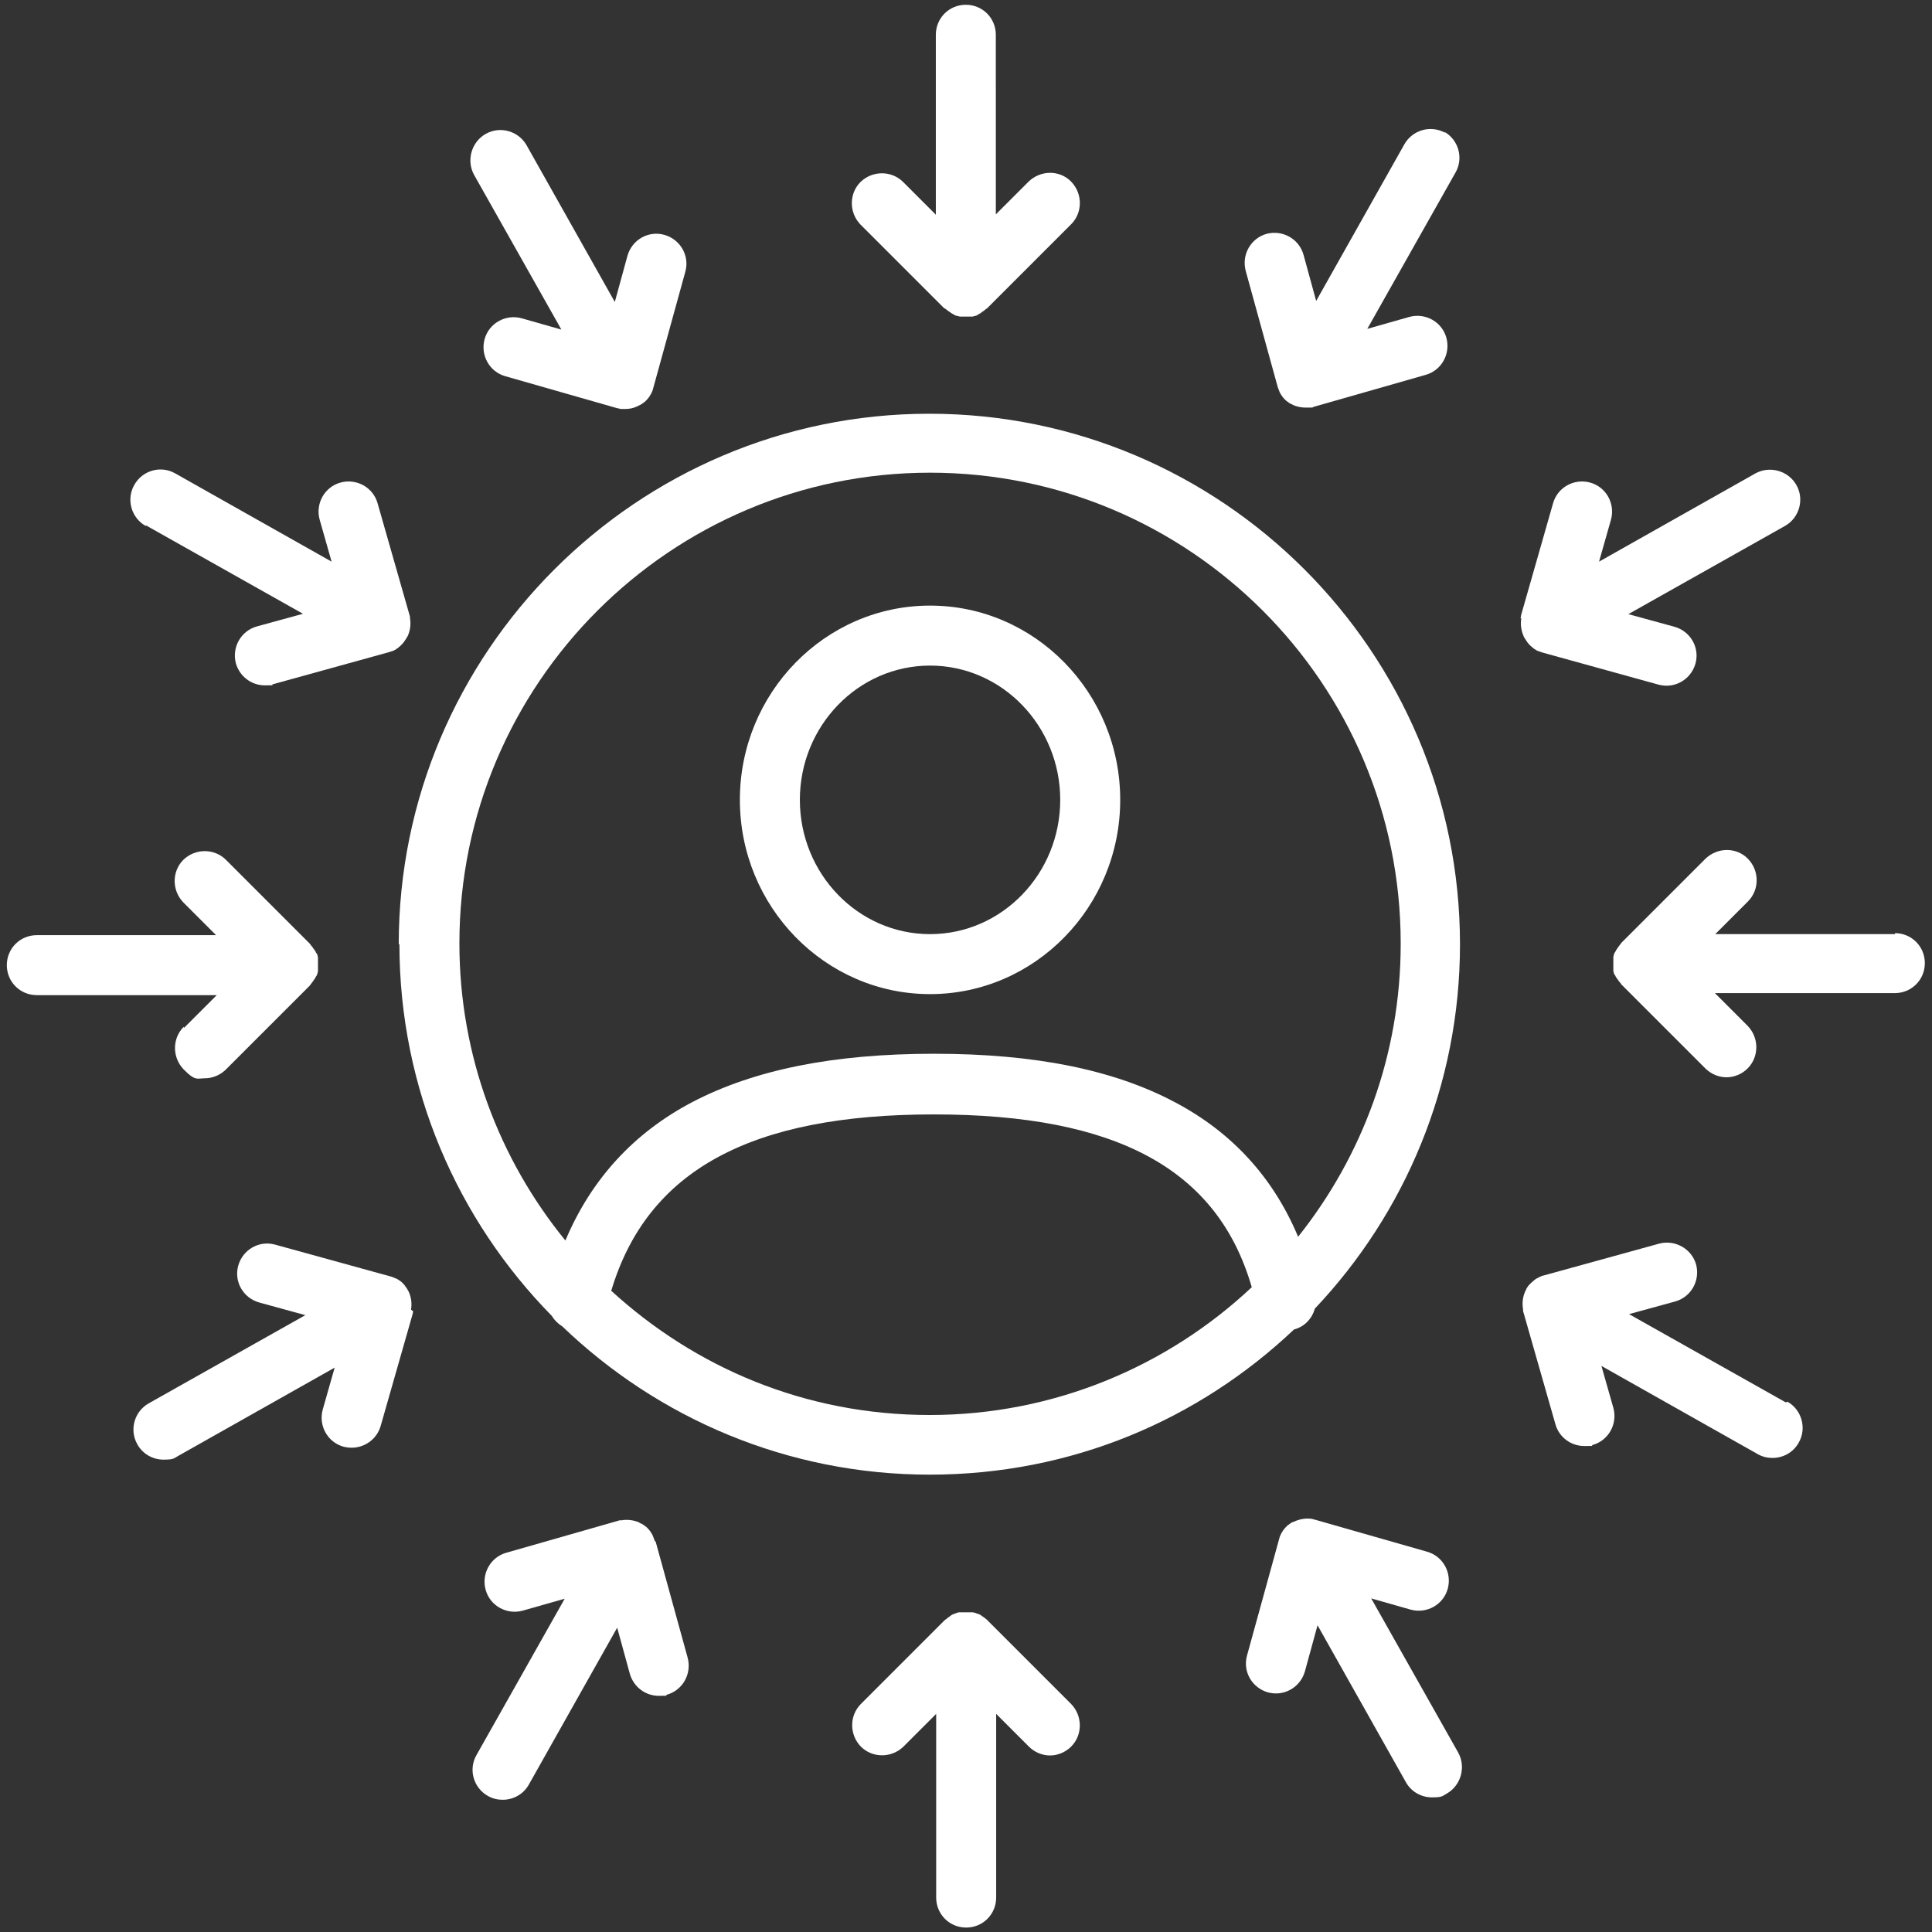 <?xml version="1.0" encoding="UTF-8"?>
<svg xmlns="http://www.w3.org/2000/svg" version="1.1" viewBox="0 0 566.9 566.9">
  <rect x="0" y="0" width="566.9" height="566.9" fill="#333333" stroke="none"/>
  <defs>
    <style>
      .cls-1 {
        fill: #fff;
      }
    </style>
  </defs>
  <!-- Generator: Adobe Illustrator 28.7.1, SVG Export Plug-In . SVG Version: 1.2.0 Build 142)  -->
  <g>
    <g id="Capa_1">
      <g>
        <path class="cls-1" d="M289.7,475.3c0,0-.1,0-.2-.1-.2-.1-.3-.3-.5-.4-.1-.1-.3-.2-.4-.3-.1,0-.2-.2-.3-.2-.1,0-.3-.2-.4-.3,0,0-.2-.1-.3-.2-.2,0-.3-.2-.5-.2-.1,0-.2-.1-.3-.1-.2,0-.3-.1-.5-.2-.1,0-.2,0-.3-.1-.2,0-.3,0-.5-.1-.1,0-.2,0-.3,0-.2,0-.4,0-.6,0,0,0-.2,0-.2,0-.6,0-1.2,0-1.8,0,0,0-.2,0-.2,0-.2,0-.4,0-.6,0-.1,0-.2,0-.3,0-.2,0-.3,0-.5.1-.1,0-.2,0-.3.1-.2,0-.3.1-.5.2-.1,0-.2,0-.3.1-.2,0-.3.1-.5.2-.1,0-.2.1-.3.2-.1,0-.3.2-.4.3-.1,0-.2.2-.3.2-.1,0-.3.2-.4.3-.2.1-.3.3-.5.4,0,0-.1,0-.2.1l-24.7,24.7c-3.4,3.4-3.4,9,0,12.5,3.4,3.4,9,3.4,12.5,0l9.6-9.6v53.9c0,4.9,3.9,8.8,8.8,8.8s8.8-3.9,8.8-8.8v-53.9l9.6,9.6c1.7,1.7,4,2.6,6.2,2.6s4.5-.9,6.2-2.6c3.4-3.4,3.4-9,0-12.5l-24.7-24.7Z"/>
        <path class="cls-1" d="M277.2,90.5c0,0,.1,0,.2.1.2.1.3.3.5.4.1,0,.2.2.4.3.1,0,.2.2.3.2.1,0,.3.2.4.3.1,0,.2.1.3.2.1,0,.3.1.4.2.1,0,.2.1.3.2.1,0,.3.1.4.2.1,0,.3,0,.4.1.1,0,.3,0,.4.1.1,0,.3,0,.4.1.2,0,.3,0,.5,0s.2,0,.4,0c.3,0,.6,0,.9,0s.6,0,.9,0c.1,0,.2,0,.4,0s.3,0,.5,0c.1,0,.3,0,.4-.1.1,0,.3,0,.4-.1.1,0,.3,0,.4-.1.1,0,.3,0,.4-.2.1,0,.2-.1.3-.2.1,0,.3-.1.4-.2.1,0,.2-.1.3-.2.1,0,.3-.2.4-.3.1,0,.2-.2.3-.2.1,0,.3-.2.4-.3.2-.1.3-.3.5-.4,0,0,.1,0,.2-.1l24.7-24.7c3.4-3.4,3.4-9,0-12.5s-9-3.4-12.5,0l-9.6,9.6V10.2c0-4.9-3.9-8.8-8.8-8.8s-8.8,3.9-8.8,8.8v52.8l-9.6-9.6c-3.4-3.4-9-3.4-12.5,0-3.4,3.4-3.4,9,0,12.5l24.7,24.7Z"/>
        <path class="cls-1" d="M53.9,301.3c-3.4,3.4-3.4,9,0,12.5s4,2.6,6.2,2.6,4.5-.9,6.2-2.6l24.7-24.7c0,0,0-.1.1-.2.1-.2.3-.3.4-.5,0-.1.2-.2.3-.4,0-.1.2-.2.2-.3,0-.1.2-.3.3-.4,0-.1.1-.2.2-.3,0-.1.1-.3.2-.4,0-.1.1-.2.2-.3,0-.1.1-.3.2-.4,0-.1,0-.3.1-.4,0-.1,0-.3.1-.4,0-.1,0-.3,0-.4,0-.2,0-.3,0-.5,0-.1,0-.2,0-.3,0-.6,0-1.2,0-1.7,0-.1,0-.2,0-.3,0-.2,0-.3,0-.5,0-.1,0-.3,0-.4,0-.1,0-.3-.1-.4,0-.1,0-.3-.1-.4,0-.1,0-.3-.2-.4,0-.1-.1-.2-.2-.3,0-.1-.1-.3-.2-.4,0-.1-.1-.2-.2-.3,0-.1-.2-.3-.3-.4,0-.1-.2-.2-.2-.3,0-.1-.2-.3-.3-.4-.1-.2-.3-.3-.4-.5,0,0,0-.1-.1-.2l-24.7-24.7c-3.4-3.4-9-3.4-12.5,0-3.4,3.4-3.4,9,0,12.5l9.6,9.6H10.8c-4.9,0-8.8,3.9-8.8,8.8s3.9,8.8,8.8,8.8h52.8l-9.6,9.6Z"/>
        <path class="cls-1" d="M556.1,274.1h-52.8l9.6-9.6c3.4-3.4,3.4-9,0-12.5s-9-3.4-12.5,0l-24.7,24.7c0,0,0,.1-.1.2-.1.2-.3.3-.4.5,0,.1-.2.2-.3.4,0,.1-.2.2-.2.3,0,.1-.2.3-.3.4,0,.1-.1.2-.2.3,0,.1-.1.3-.2.4,0,.1-.1.2-.2.3,0,.1-.1.3-.2.4,0,.1,0,.3-.1.4,0,.1,0,.3-.1.4,0,.1,0,.3,0,.4,0,.2,0,.3,0,.5,0,.1,0,.2,0,.3,0,.6,0,1.2,0,1.7,0,.1,0,.2,0,.3,0,.2,0,.3,0,.5,0,.1,0,.3,0,.4,0,.1,0,.3.1.4,0,.1,0,.3.1.4,0,.1,0,.3.2.4,0,.1.1.2.2.3,0,.1.1.3.2.4,0,.1.1.2.2.3,0,.1.2.3.3.4,0,.1.2.2.2.3,0,.1.2.3.3.4.1.2.3.3.4.5,0,0,0,.1.1.2l24.7,24.7c1.7,1.7,4,2.6,6.2,2.6s4.5-.9,6.2-2.6c3.4-3.4,3.4-9,0-12.5l-9.6-9.6h52.8c4.9,0,8.8-3.9,8.8-8.8s-3.9-8.8-8.8-8.8Z"/>
        <path class="cls-1" d="M401.6,468.8l12.3,3.5c4.7,1.3,9.6-1.4,10.9-6.1,1.3-4.7-1.4-9.6-6.1-10.9l-32.9-9.4s0,0,0,0c-.2,0-.5-.1-.7-.2,0,0,0,0,0,0-1.8-.3-3.7,0-5.4.8-.2,0-.3.1-.5.2,0,0,0,0,0,0,0,0,0,0,0,0,0,0,0,0-.1,0-.2.1-.4.3-.6.4-.1.1-.3.2-.4.3,0,0-.2.1-.3.2-.2.2-.3.3-.5.5,0,0,0,0-.1.1-.2.2-.3.4-.5.6,0,0,0,0,0,0-.2.2-.3.4-.4.6,0,0,0,0,0,0-.1.2-.3.4-.4.7,0,0,0,0,0,0-.3.5-.5,1.1-.6,1.6,0,0,0,0,0,0l-9.4,34.1c-1.3,4.7,1.5,9.5,6.2,10.8.8.2,1.6.3,2.3.3,3.9,0,7.4-2.6,8.5-6.5l3.7-13.5,25.9,46c1.6,2.9,4.6,4.5,7.7,4.5s3-.4,4.3-1.1c4.2-2.4,5.7-7.8,3.4-12l-25.9-45.9Z"/>
        <path class="cls-1" d="M165.4,96.9l-12.3-3.5c-4.7-1.3-9.6,1.4-10.9,6.1-1.3,4.7,1.4,9.6,6.1,10.9l32.9,9.4s0,0,0,0c.3,0,.6.1.8.2.1,0,.2,0,.3,0,.4,0,.8,0,1.2,0,1.1,0,2.3-.2,3.3-.7.3-.1.7-.3,1-.5,0,0,0,0,0,0,0,0,0,0,0,0,0,0,0,0,.1,0,.2-.1.4-.3.6-.4.1-.1.3-.2.4-.3,0,0,.2-.1.3-.2.2-.2.3-.3.5-.5,0,0,0,0,.1-.1.2-.2.3-.4.5-.6,0,0,0,0,0,0,.2-.2.3-.4.4-.6,0,0,0,0,0,0,.1-.2.3-.4.4-.7,0,0,0,0,0,0,.3-.5.5-1.1.6-1.6,0,0,0,0,0,0l9.4-34.1c1.3-4.7-1.5-9.5-6.2-10.8-4.7-1.3-9.5,1.5-10.8,6.2l-3.7,13.5-25.9-46c-2.4-4.2-7.8-5.7-12-3.3-4.2,2.4-5.7,7.8-3.4,12l25.9,45.9Z"/>
        <path class="cls-1" d="M120.6,384.3c.3-1.7.1-3.5-.6-5.1-.1-.2-.2-.5-.4-.7,0,0,0,0,0,0,0,0,0,0,0,0,0,0,0,0,0-.1-.1-.2-.3-.4-.4-.6-.1-.1-.2-.3-.3-.4,0,0-.1-.2-.2-.3-.2-.2-.3-.4-.5-.5,0,0,0,0,0-.1-.2-.2-.4-.3-.6-.5,0,0,0,0,0,0-.2-.2-.4-.3-.6-.4,0,0,0,0,0,0-.2-.1-.4-.3-.6-.4,0,0,0,0-.1,0-.2-.1-.5-.2-.7-.3,0,0,0,0,0,0-.3-.1-.5-.2-.8-.3,0,0,0,0,0,0l-34.1-9.4c-4.7-1.3-9.5,1.5-10.8,6.2s1.5,9.5,6.2,10.8l13.5,3.7-46,25.9c-4.2,2.4-5.7,7.8-3.3,12,1.6,2.9,4.6,4.5,7.7,4.5s3-.4,4.3-1.1l45.9-25.9-3.5,12.3c-1.3,4.7,1.4,9.6,6.1,10.9.8.2,1.6.3,2.4.3,3.8,0,7.4-2.5,8.5-6.4l9.4-32.9s0,0,0,0c0-.2.1-.4.1-.6,0,0,0-.1,0-.2Z"/>
        <path class="cls-1" d="M446.4,181.4c-.3,1.7-.1,3.4.6,5.1.1.3.2.5.4.8,0,0,0,0,0,0,0,0,0,0,0,0,0,0,0,0,0,0,.2.3.4.6.6.9,0,0,.1.2.2.3.2.2.3.4.5.6,0,0,.1.2.2.2.2.2.5.5.8.7,0,0,.2.1.2.2.2.1.4.3.6.4.1,0,.2.1.3.2.2.1.4.2.7.3,0,0,.2,0,.3.1.3.1.6.2.9.3h0s0,0,0,0l34,9.4c.8.2,1.6.3,2.3.3,3.9,0,7.4-2.6,8.5-6.5,1.3-4.7-1.5-9.5-6.2-10.8l-13.5-3.7,46-25.9c4.2-2.4,5.7-7.8,3.3-12-2.4-4.2-7.8-5.7-12-3.4l-45.9,25.9,3.5-12.3c1.3-4.7-1.4-9.6-6.1-10.9-4.7-1.3-9.6,1.4-10.9,6.1l-9.4,32.9s0,0,0,0c0,.2,0,.4-.1.6,0,0,0,.2,0,.3Z"/>
        <path class="cls-1" d="M524,411.5l-46-25.9,13.5-3.7c4.7-1.3,7.4-6.1,6.2-10.8-1.3-4.7-6.2-7.4-10.8-6.2l-34.1,9.4s0,0,0,0c-.3,0-.6.2-.8.3,0,0,0,0,0,0-.3.1-.5.2-.8.4,0,0,0,0,0,0-.2.1-.5.2-.7.4,0,0,0,0,0,0-.2.1-.4.3-.6.5,0,0,0,0,0,0-.2.2-.4.3-.6.5,0,0,0,0,0,0-.2.2-.3.3-.5.5,0,0-.1.2-.2.2-.1.1-.2.3-.3.4-.1.2-.3.4-.4.6,0,0,0,0,0,.1,0,0,0,0,0,0,0,0,0,0,0,0-.1.3-.3.5-.4.8-.7,1.6-.9,3.4-.6,5.1,0,0,0,.2,0,.3,0,.2,0,.4.1.6,0,0,0,0,0,0l9.4,32.9c1.1,3.9,4.6,6.4,8.5,6.4s1.6-.1,2.4-.3c4.7-1.3,7.4-6.2,6.1-10.9l-3.5-12.3,45.9,25.9c1.4.8,2.9,1.1,4.3,1.1,3.1,0,6.1-1.6,7.7-4.5,2.4-4.2.9-9.6-3.3-12Z"/>
        <path class="cls-1" d="M42.9,154.2l46,25.9-13.5,3.7c-4.7,1.3-7.4,6.1-6.2,10.8,1.1,3.9,4.6,6.5,8.5,6.5s1.6-.1,2.3-.3l34-9.4s0,0,0,0h0c.3-.1.6-.2.9-.3,0,0,.2,0,.3-.1.2,0,.4-.2.7-.3.1,0,.2-.1.3-.2.2-.1.4-.3.6-.4,0,0,.2-.1.2-.2.3-.2.5-.4.8-.7,0,0,.1-.2.2-.2.2-.2.3-.4.5-.6,0,0,.1-.2.2-.3.2-.3.4-.6.6-.9,0,0,0,0,0,0,0,0,0,0,0,0,0,0,0,0,0,0,.1-.2.3-.5.4-.7.7-1.7.9-3.4.6-5.1,0,0,0-.1,0-.2,0-.2,0-.4-.1-.6,0,0,0,0,0,0l-9.4-32.9c-1.3-4.7-6.2-7.4-10.9-6.1-4.7,1.3-7.4,6.2-6.1,10.9l3.5,12.3-45.9-25.9c-4.2-2.4-9.6-.9-12,3.4-2.4,4.2-.9,9.6,3.3,12Z"/>
        <path class="cls-1" d="M192.1,452.1s0,0,0,0c-.2-.6-.4-1.1-.6-1.6,0,0,0,0,0,0-.1-.2-.2-.4-.4-.7,0,0,0,0,0,0-.1-.2-.3-.4-.4-.6,0,0,0,0,0,0-.2-.2-.3-.4-.5-.6,0,0,0,0-.1-.1-.2-.2-.3-.3-.5-.5,0,0-.2-.1-.3-.2-.1-.1-.3-.2-.4-.3-.2-.1-.4-.3-.6-.4,0,0,0,0-.1,0,0,0,0,0,0,0,0,0,0,0,0,0-.2-.1-.5-.2-.7-.4-1.7-.7-3.5-.9-5.2-.6,0,0-.2,0-.3,0-.2,0-.4,0-.5.1,0,0,0,0,0,0l-32.9,9.4c-4.7,1.3-7.4,6.2-6.1,10.9,1.3,4.7,6.2,7.4,10.9,6.1l12.3-3.5-25.9,45.9c-2.4,4.2-.9,9.6,3.4,12,1.4.8,2.9,1.1,4.3,1.1,3.1,0,6.1-1.6,7.7-4.5l25.9-46,3.7,13.5c1.1,3.9,4.6,6.5,8.5,6.5s1.6-.1,2.3-.3c4.7-1.3,7.4-6.1,6.2-10.8l-9.4-34.1Z"/>
        <path class="cls-1" d="M424.1,39c-4.2-2.4-9.6-.9-12,3.3l-25.9,46-3.7-13.5c-1.3-4.7-6.1-7.4-10.8-6.2-4.7,1.3-7.4,6.1-6.2,10.8l9.4,34.1s0,0,0,0c.2.6.4,1.1.6,1.6,0,0,0,0,0,0,.1.2.2.4.4.7,0,0,0,0,0,0,.1.2.3.4.4.6,0,0,0,0,0,0,.2.2.3.4.5.6,0,0,0,0,.1.1.2.2.3.3.5.5,0,0,.2.1.3.2.1.1.3.2.4.3.2.1.4.3.6.4,0,0,0,0,.1,0,0,0,0,0,0,0,0,0,0,0,0,0,.3.2.7.3,1,.5,1.1.4,2.2.6,3.3.6s.8,0,1.2,0c.1,0,.2,0,.3,0,.3,0,.6,0,.8-.2,0,0,0,0,0,0l32.9-9.4c4.7-1.3,7.4-6.2,6.1-10.9-1.3-4.7-6.2-7.4-10.9-6.1l-12.3,3.5,25.9-45.9c2.4-4.2.9-9.6-3.4-12Z"/>
        <path class="cls-1" d="M217.1,234.7c0,31.4,25,57,55.8,57s55.8-25.6,55.8-57-25-57-55.8-57-55.8,25.6-55.8,57ZM311.1,234.7c0,21.7-17.1,39.4-38.2,39.4s-38.2-17.7-38.2-39.4,17.1-39.4,38.2-39.4,38.2,17.7,38.2,39.4Z"/>
        <path class="cls-1" d="M117.2,277c0,42.5,17.1,81,44.7,109.1.8,1.3,1.8,2.3,3.1,3.1,28,26.9,66,43.5,107.8,43.5s79-16.2,106.9-42.6c3.1-.8,5.3-3.2,6.1-6.1,26.4-27.9,42.6-65.6,42.6-106.9,0-85.9-69.9-155.7-155.7-155.7s-155.7,69.9-155.7,155.7ZM179.4,378.6c10.6-35.2,40.9-51.6,94.6-51.6s83.3,16.1,93.3,50.7c-24.7,23.2-58,37.5-94.5,37.5s-68.8-13.9-93.5-36.5ZM411,277c0,32.5-11.3,62.3-30.1,85.9-7.2-17.2-19.2-30.5-36-39.4-18-9.6-41.2-14.3-70.8-14.3s-52.8,4.7-71,14.2c-17.3,9.1-29.7,22.8-37.2,40.6-19.4-23.8-31.1-54.2-31.1-87.2,0-76.1,61.9-138.1,138.1-138.1s138.1,61.9,138.1,138.1Z"/>
      </g>
    </g>
  </g>
</svg>